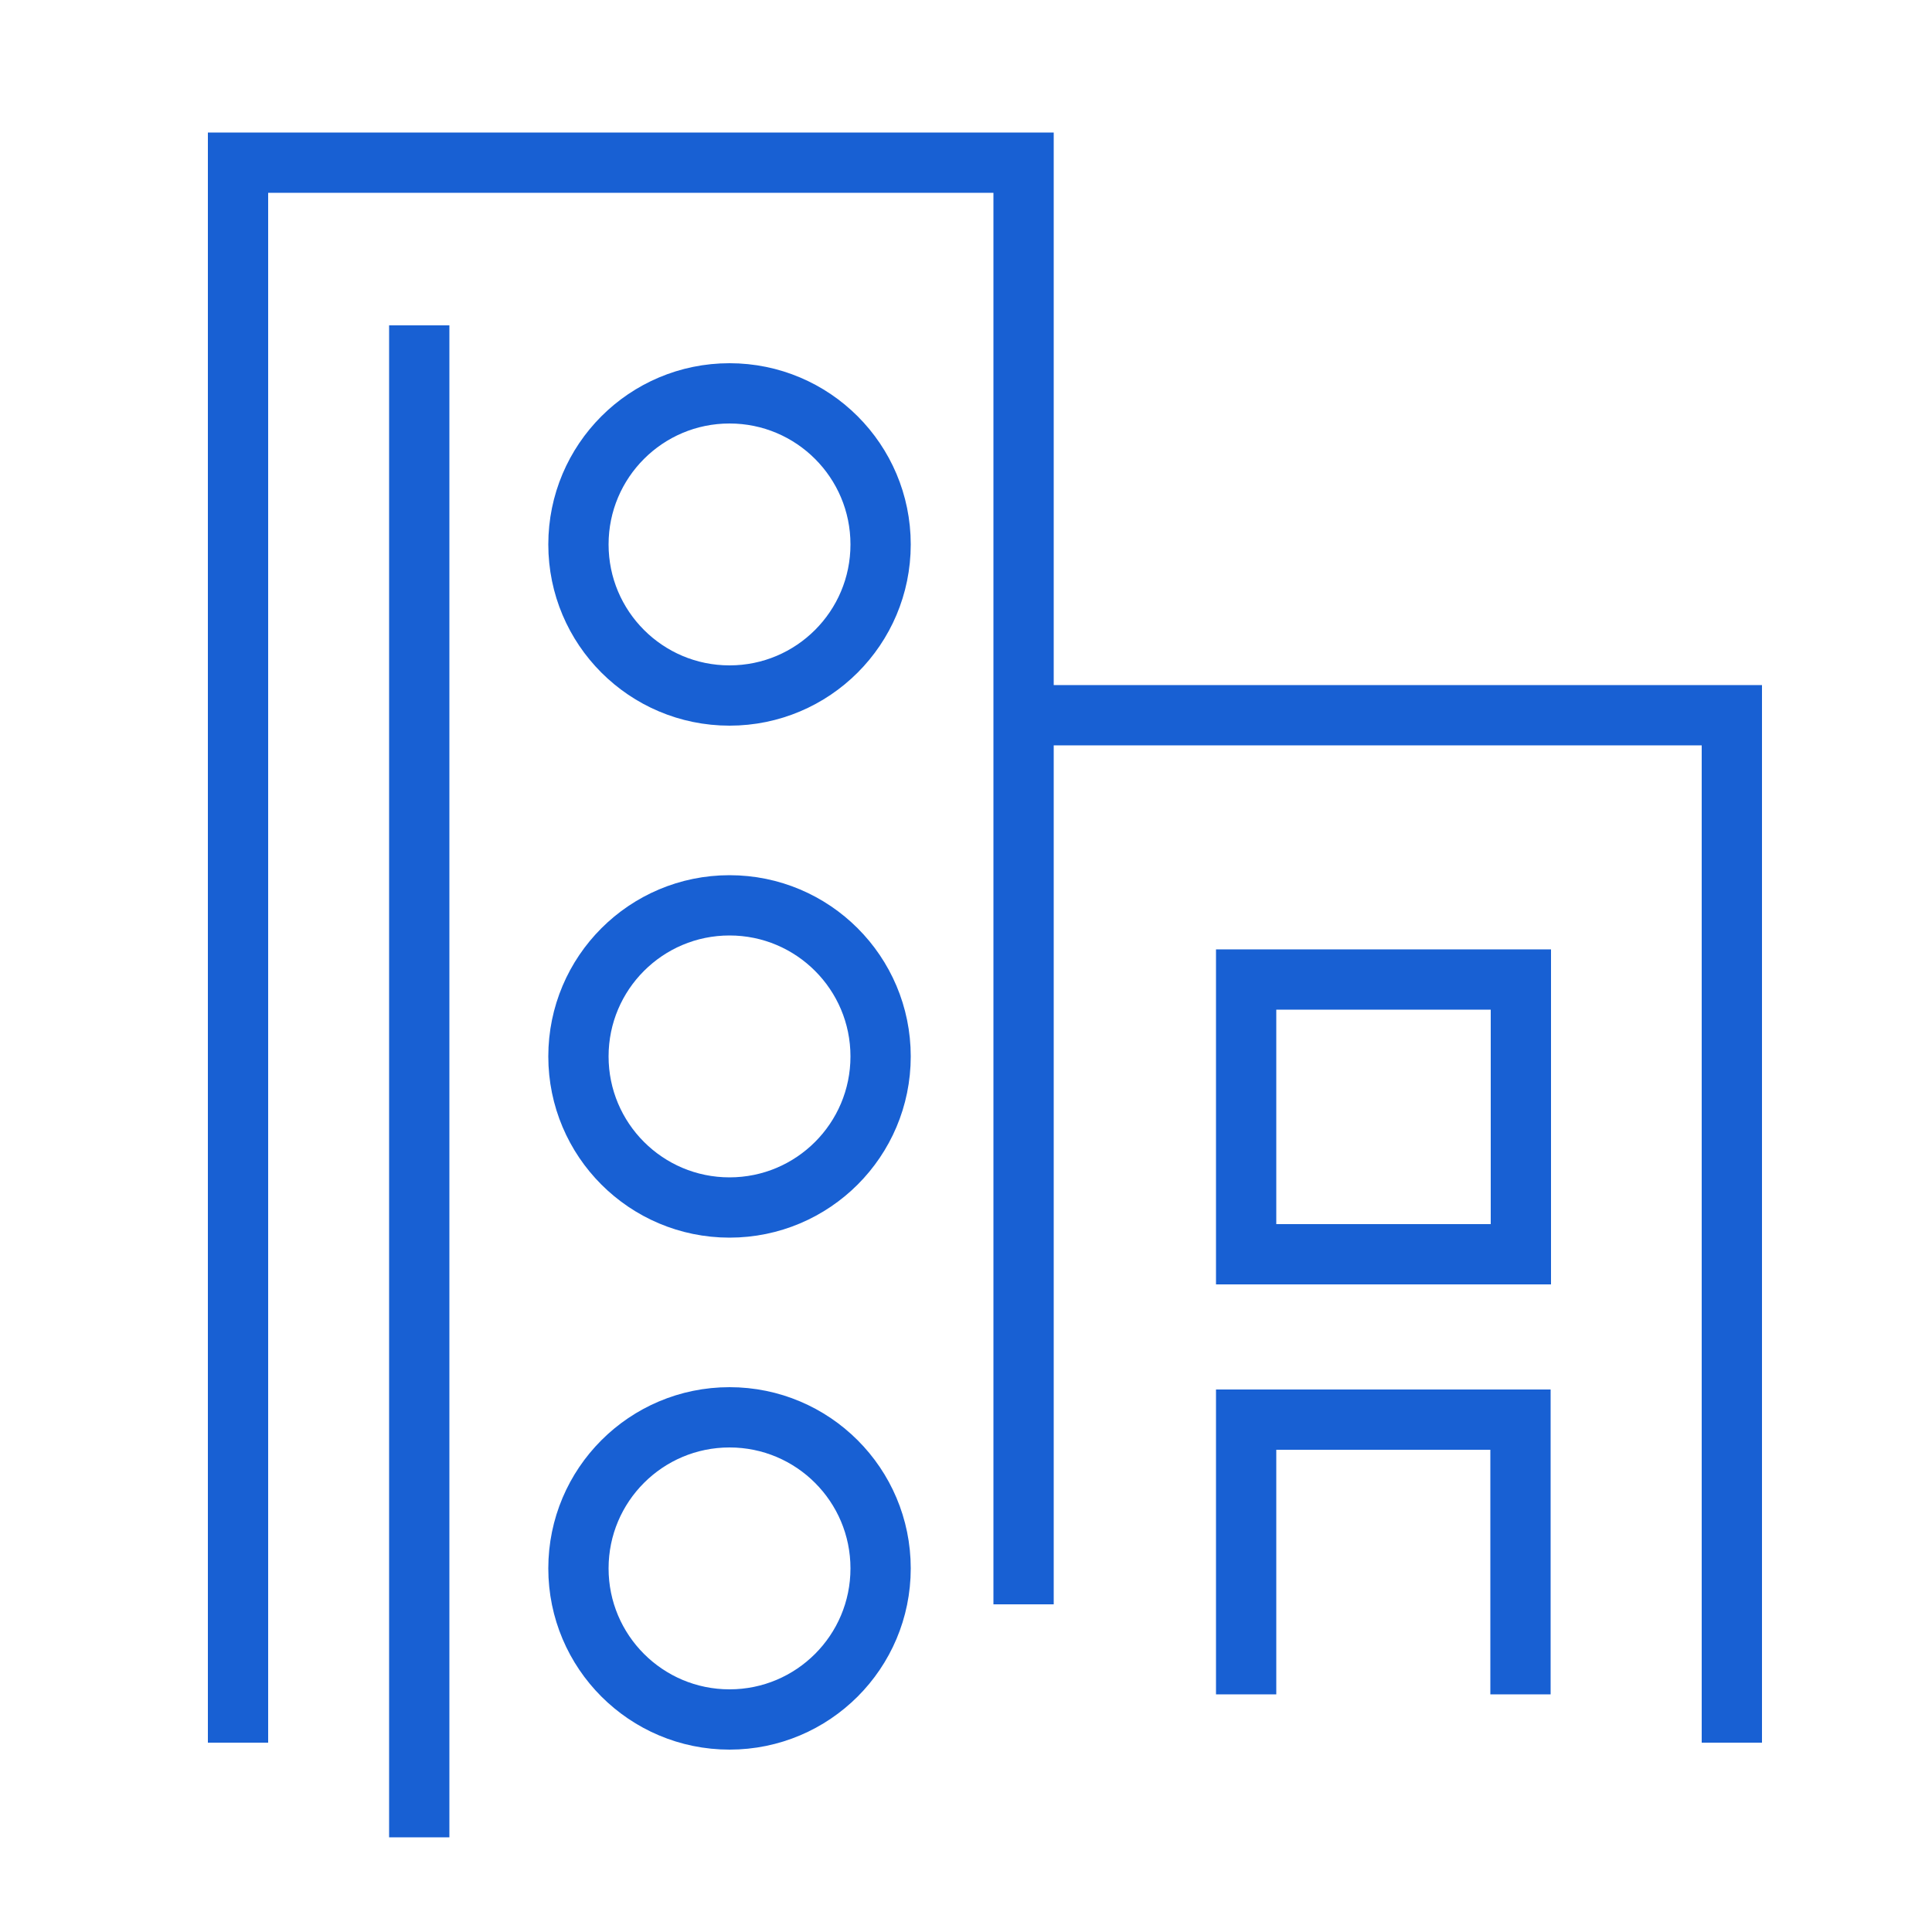 <svg id="Layer_1" data-name="Layer 1" xmlns="http://www.w3.org/2000/svg" viewBox="0 0 50 50"><defs><style>.cls-1{fill:none;stroke:#1860d3;stroke-miterlimit:10;stroke-width:1.56px;}</style></defs><polyline class="cls-1" points="6.16 45.1 6.16 4.21 26.49 4.21 26.49 41.52 26.49 18.51 44.82 18.51 44.82 45.1"/><line class="cls-1" x1="10.85" y1="8.42" x2="10.85" y2="47.55"/><circle class="cls-1" cx="18.88" cy="14.09" r="3.91"/><circle class="cls-1" cx="18.88" cy="27.34" r="3.91"/><circle class="cls-1" cx="18.88" cy="40.59" r="3.91"/><rect class="cls-1" x="32.25" y="25.35" width="7.11" height="7.11"/><polyline class="cls-1" points="32.25 43.85 32.25 36.74 39.35 36.74 39.35 43.85"/></svg>
